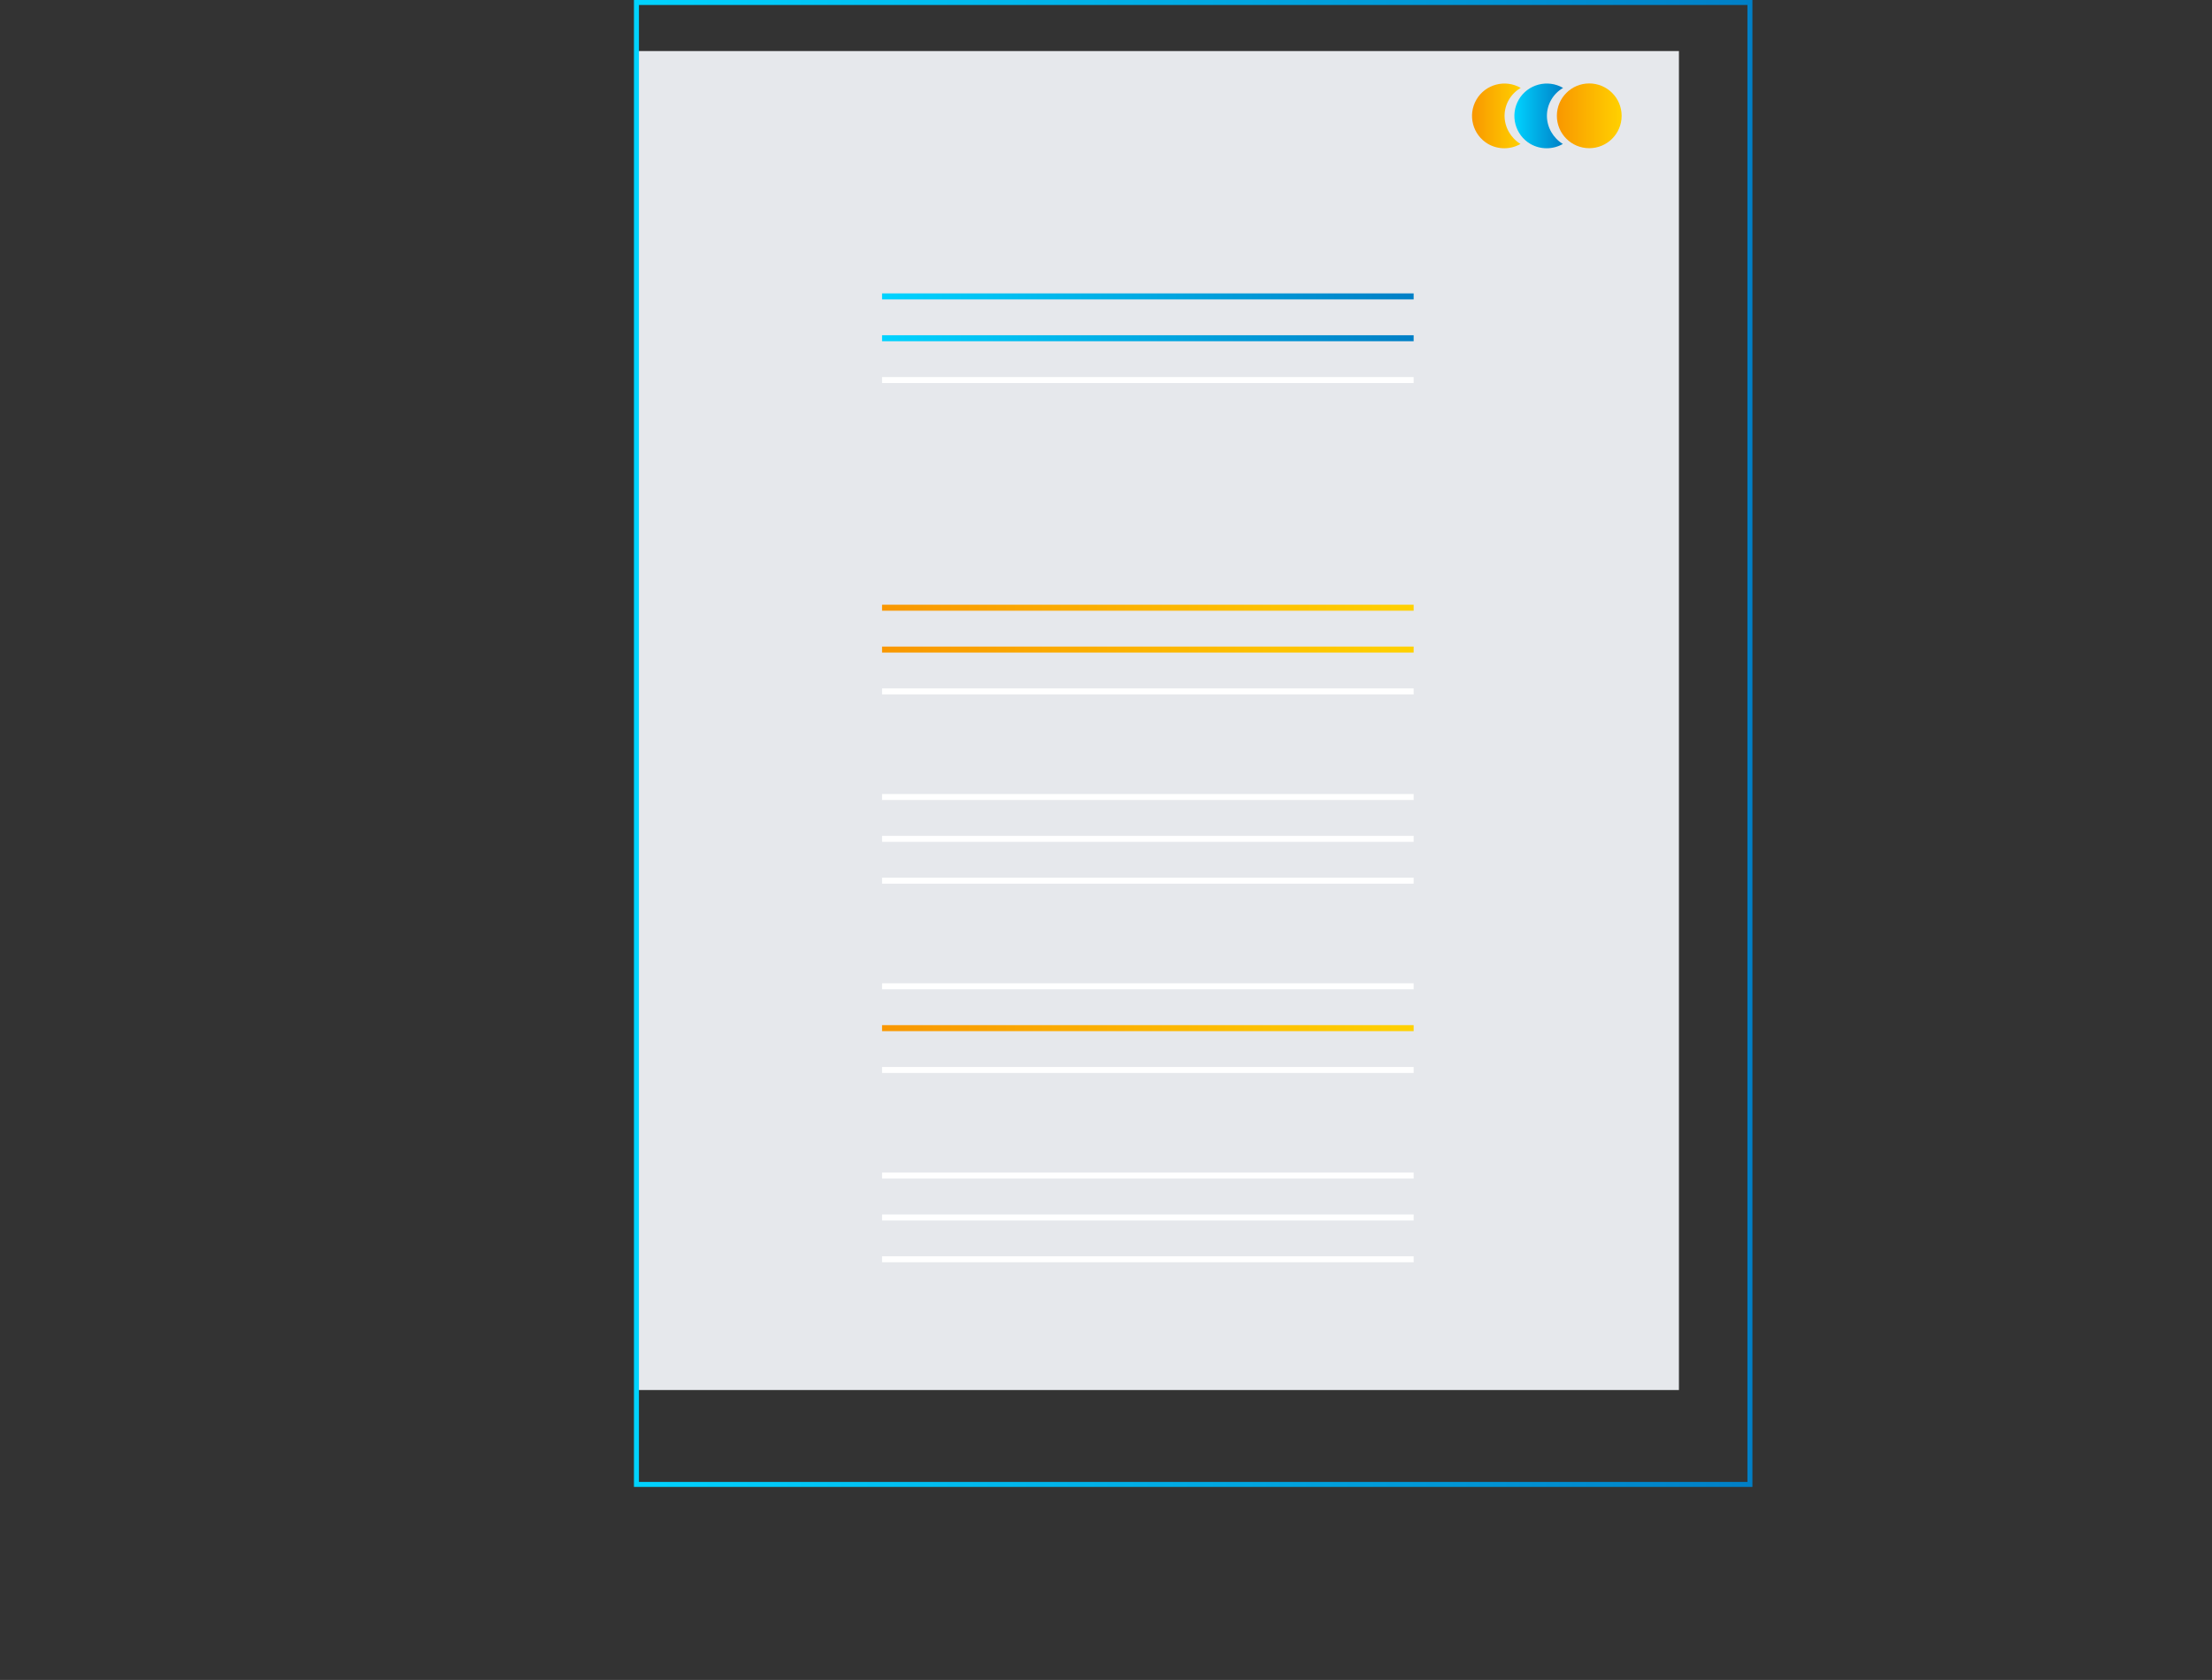 <?xml version="1.0" encoding="UTF-8"?> <!-- Generator: Adobe Illustrator 24.0.3, SVG Export Plug-In . SVG Version: 6.00 Build 0) --> <svg xmlns="http://www.w3.org/2000/svg" xmlns:xlink="http://www.w3.org/1999/xlink" id="b9662ebd-6742-415a-b964-20bc217b5817" x="0px" y="0px" viewBox="0 0 888 674.5" style="enable-background:new 0 0 888 674.5;" xml:space="preserve"><rect x="0" y="0" width="888" height="674.5" fill="#333333" stroke="none"/> <style type="text/css"> .st0{fill:#E6E8EC;} .st1{fill:url(#SVGID_1_);} .st2{fill:url(#SVGID_2_);} .st3{fill:#FFFFFF;} .st4{fill:url(#SVGID_3_);} .st5{fill:url(#SVGID_4_);} .st6{fill:url(#SVGID_5_);} .st7{fill:url(#SVGID_6_);} .st8{fill:url(#SVGID_7_);} .st9{fill:url(#SVGID_8_);} .st10{fill:url(#SVGID_9_);} </style> <title>google_docs</title> <rect x="256" y="20.5" class="st0" width="418" height="537.6"></rect> <linearGradient id="SVGID_1_" gradientUnits="userSpaceOnUse" x1="354.091" y1="119.008" x2="567.494" y2="119.008"> <stop offset="0" style="stop-color:#00D3FF"></stop> <stop offset="1" style="stop-color:#007FC6"></stop> </linearGradient> <rect x="354.1" y="117.8" class="st1" width="213.4" height="2.4"></rect> <linearGradient id="SVGID_2_" gradientUnits="userSpaceOnUse" x1="354.091" y1="135.792" x2="567.494" y2="135.792"> <stop offset="0" style="stop-color:#00D3FF"></stop> <stop offset="1" style="stop-color:#007FC6"></stop> </linearGradient> <rect x="354.1" y="134.6" class="st2" width="213.4" height="2.4"></rect> <rect x="354.1" y="151.4" class="st3" width="213.4" height="2.4"></rect> <linearGradient id="SVGID_3_" gradientUnits="userSpaceOnUse" x1="354.091" y1="244.008" x2="567.494" y2="244.008"> <stop offset="0" style="stop-color:#F99700"></stop> <stop offset="1" style="stop-color:#FFD100"></stop> </linearGradient> <rect x="354.1" y="242.8" class="st4" width="213.4" height="2.4"></rect> <linearGradient id="SVGID_4_" gradientUnits="userSpaceOnUse" x1="354.091" y1="260.792" x2="567.494" y2="260.792"> <stop offset="0" style="stop-color:#F99700"></stop> <stop offset="1" style="stop-color:#FFD100"></stop> </linearGradient> <rect x="354.1" y="259.6" class="st5" width="213.4" height="2.4"></rect> <rect x="354.1" y="276.4" class="st3" width="213.4" height="2.4"></rect> <rect x="354.1" y="318.8" class="st3" width="213.4" height="2.4"></rect> <rect x="354.1" y="335.6" class="st3" width="213.4" height="2.4"></rect> <rect x="354.1" y="352.4" class="st3" width="213.4" height="2.4"></rect> <rect x="354.1" y="394.8" class="st3" width="213.4" height="2.4"></rect> <linearGradient id="SVGID_5_" gradientUnits="userSpaceOnUse" x1="354.091" y1="412.792" x2="567.494" y2="412.792"> <stop offset="0" style="stop-color:#F99700"></stop> <stop offset="1" style="stop-color:#FFD100"></stop> </linearGradient> <rect x="354.1" y="411.6" class="st6" width="213.4" height="2.4"></rect> <rect x="354.1" y="428.4" class="st3" width="213.4" height="2.4"></rect> <rect x="354.1" y="470.8" class="st3" width="213.4" height="2.4"></rect> <rect x="354.1" y="487.6" class="st3" width="213.4" height="2.4"></rect> <rect x="354.1" y="504.4" class="st3" width="213.4" height="2.4"></rect> <linearGradient id="SVGID_6_" gradientUnits="userSpaceOnUse" x1="254.5" y1="298.5" x2="703.5" y2="298.5"> <stop offset="0" style="stop-color:#00D3FF"></stop> <stop offset="1" style="stop-color:#007FC6"></stop> </linearGradient> <path class="st7" d="M703.5,597h-449V0h449V597z M256.5,595h445V2h-445V595z"></path> <linearGradient id="SVGID_7_" gradientUnits="userSpaceOnUse" x1="590.978" y1="46.499" x2="610.5" y2="46.499"> <stop offset="0" style="stop-color:#F99700"></stop> <stop offset="1" style="stop-color:#FFD100"></stop> </linearGradient> <path class="st8" d="M604,46.5c0-4.6,2.5-8.9,6.5-11.2c-6.2-3.6-14.2-1.5-17.8,4.7s-1.5,14.2,4.7,17.8c4,2.3,9,2.3,13,0 C606.5,55.4,604,51.1,604,46.5z"></path> <linearGradient id="SVGID_8_" gradientUnits="userSpaceOnUse" x1="607.978" y1="46.499" x2="627.5" y2="46.499"> <stop offset="0" style="stop-color:#00D3FF"></stop> <stop offset="1" style="stop-color:#007FC6"></stop> </linearGradient> <path class="st9" d="M621,46.5c0-4.6,2.5-8.9,6.5-11.2c-6.2-3.6-14.2-1.5-17.8,4.7s-1.5,14.2,4.7,17.8c4,2.3,9,2.3,13,0 C623.5,55.4,621,51.1,621,46.5z"></path> <linearGradient id="SVGID_9_" gradientUnits="userSpaceOnUse" x1="625" y1="46.5" x2="651" y2="46.5"> <stop offset="0" style="stop-color:#F99700"></stop> <stop offset="1" style="stop-color:#FFD100"></stop> </linearGradient> <circle class="st10" cx="638" cy="46.5" r="13"></circle> </svg> 
